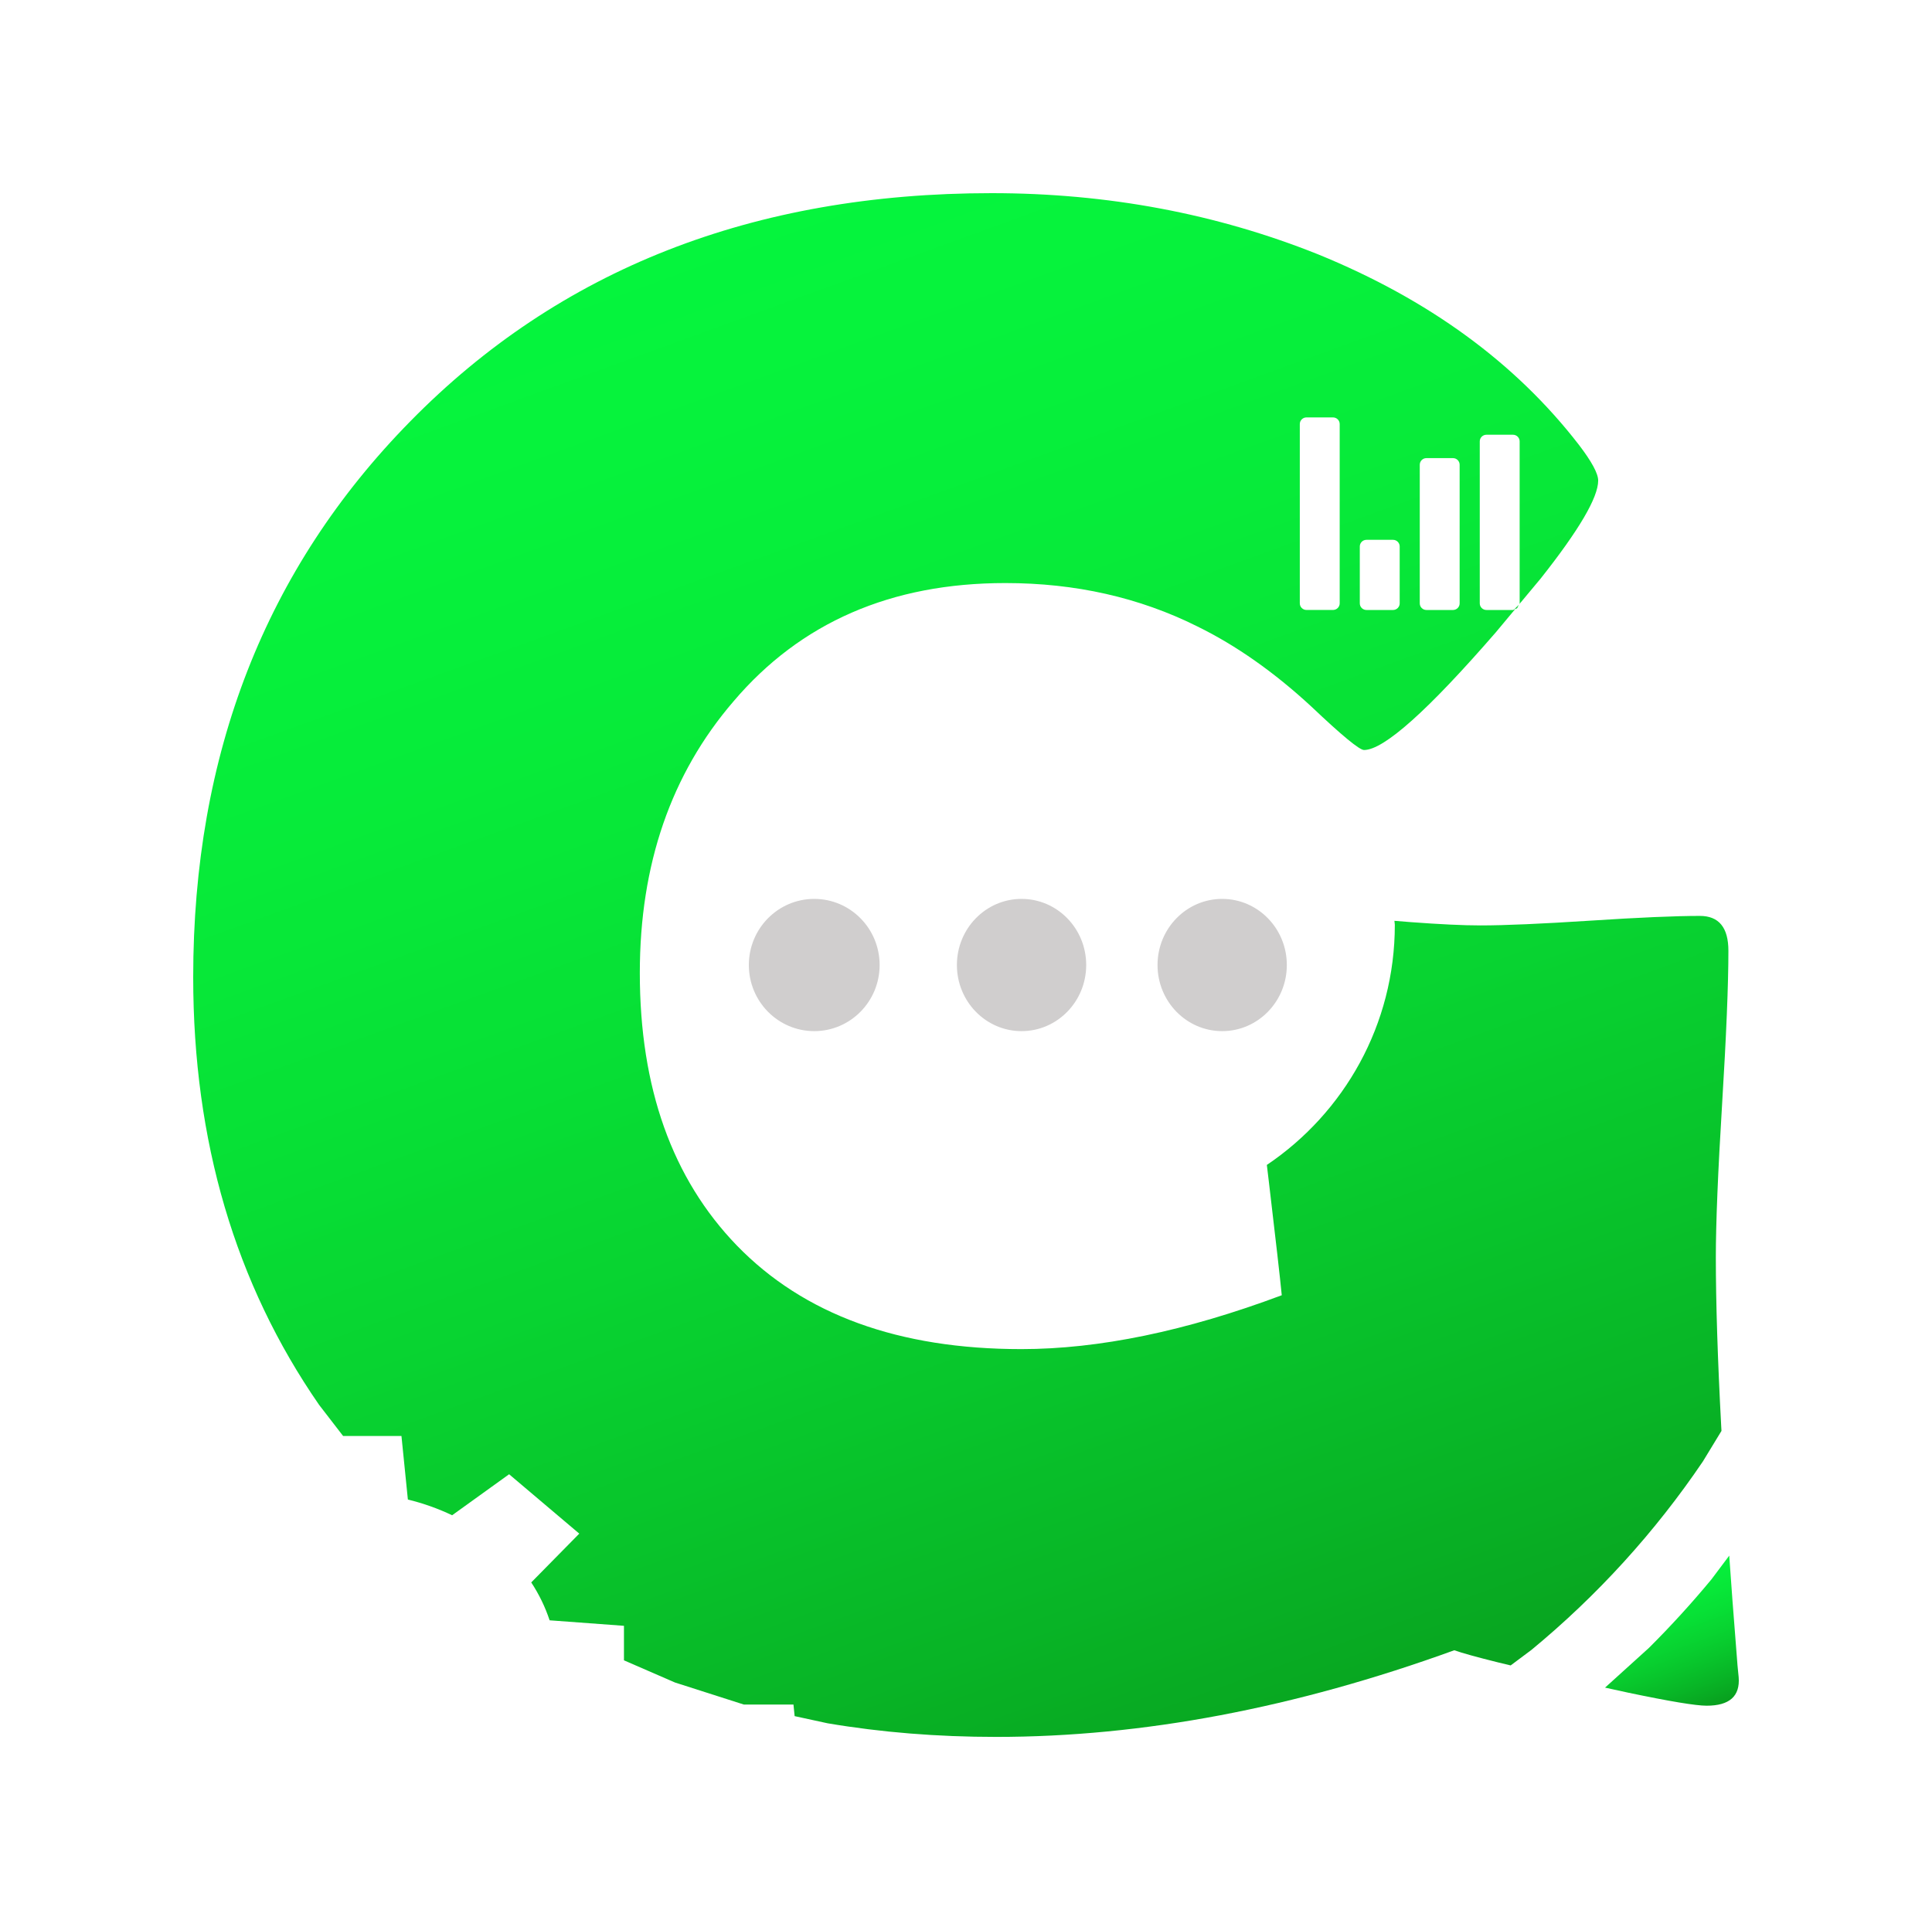 <svg width="1300" height="1299" xmlns="http://www.w3.org/2000/svg" xmlns:xlink="http://www.w3.org/1999/xlink" xml:space="preserve" overflow="hidden"><defs><linearGradient x1="1431.26" y1="793.667" x2="2968.74" y2="1681.33" gradientUnits="userSpaceOnUse" spreadMethod="reflect" id="fill0"><stop offset="0" stop-color="#FFFFFF" stop-opacity="0"/><stop offset="0.004" stop-color="#FEFEFE" stop-opacity="0"/><stop offset="0.008" stop-color="#FEFEFE" stop-opacity="0"/><stop offset="0.012" stop-color="#FEFEFE" stop-opacity="0"/><stop offset="0.016" stop-color="#FEFEFE" stop-opacity="0"/><stop offset="0.02" stop-color="#FEFEFE" stop-opacity="0"/><stop offset="0.024" stop-color="#FEFEFE" stop-opacity="0"/><stop offset="0.028" stop-color="#FEFEFE" stop-opacity="0"/><stop offset="0.032" stop-color="#FEFEFE" stop-opacity="0"/><stop offset="0.036" stop-color="#FEFEFE" stop-opacity="0"/><stop offset="0.04" stop-color="#FEFEFE" stop-opacity="0"/><stop offset="0.044" stop-color="#FEFEFE" stop-opacity="0"/><stop offset="0.048" stop-color="#FEFEFE" stop-opacity="0"/><stop offset="0.052" stop-color="#FEFEFE" stop-opacity="0"/><stop offset="0.056" stop-color="#FDFEFE" stop-opacity="0"/><stop offset="0.06" stop-color="#FDFEFE" stop-opacity="0"/><stop offset="0.064" stop-color="#FDFEFE" stop-opacity="0"/><stop offset="0.068" stop-color="#FDFEFE" stop-opacity="0"/><stop offset="0.072" stop-color="#FDFEFE" stop-opacity="0"/><stop offset="0.076" stop-color="#FCFEFE" stop-opacity="0"/><stop offset="0.08" stop-color="#FCFEFE" stop-opacity="0"/><stop offset="0.084" stop-color="#FCFEFE" stop-opacity="0"/><stop offset="0.088" stop-color="#FCFEFE" stop-opacity="0"/><stop offset="0.092" stop-color="#FCFEFE" stop-opacity="0"/><stop offset="0.096" stop-color="#FBFEFE" stop-opacity="0"/><stop offset="0.1" stop-color="#FBFEFE" stop-opacity="0"/><stop offset="0.104" stop-color="#FBFEFE" stop-opacity="0"/><stop offset="0.108" stop-color="#FBFDFE" stop-opacity="0"/><stop offset="0.112" stop-color="#FAFDFE" stop-opacity="0"/><stop offset="0.116" stop-color="#FAFDFE" stop-opacity="0"/><stop offset="0.12" stop-color="#FAFDFE" stop-opacity="0"/><stop offset="0.124" stop-color="#F9FDFE" stop-opacity="0"/><stop offset="0.129" stop-color="#F9FDFE" stop-opacity="0"/><stop offset="0.133" stop-color="#F9FDFE" stop-opacity="0"/><stop offset="0.137" stop-color="#F9FDFE" stop-opacity="0"/><stop offset="0.141" stop-color="#F8FDFE" stop-opacity="0"/><stop offset="0.145" stop-color="#F8FDFD" stop-opacity="0"/><stop offset="0.149" stop-color="#F7FDFD" stop-opacity="0"/><stop offset="0.153" stop-color="#F7FDFD" stop-opacity="0"/><stop offset="0.157" stop-color="#F7FCFD" stop-opacity="0"/><stop offset="0.161" stop-color="#F6FCFD" stop-opacity="0"/><stop offset="0.165" stop-color="#F6FCFD" stop-opacity="0"/><stop offset="0.169" stop-color="#F6FCFD" stop-opacity="0"/><stop offset="0.173" stop-color="#F5FCFD" stop-opacity="0"/><stop offset="0.177" stop-color="#F5FCFD" stop-opacity="0"/><stop offset="0.181" stop-color="#F4FCFD" stop-opacity="0"/><stop offset="0.185" stop-color="#F4FCFD" stop-opacity="0"/><stop offset="0.189" stop-color="#F4FCFD" stop-opacity="0"/><stop offset="0.193" stop-color="#F3FBFD" stop-opacity="0"/><stop offset="0.197" stop-color="#F3FBFD" stop-opacity="0"/><stop offset="0.201" stop-color="#F2FBFD" stop-opacity="0"/><stop offset="0.205" stop-color="#F2FBFD" stop-opacity="0"/><stop offset="0.209" stop-color="#F1FBFC" stop-opacity="0"/><stop offset="0.213" stop-color="#F1FBFC" stop-opacity="0"/><stop offset="0.217" stop-color="#F0FBFC" stop-opacity="0"/><stop offset="0.221" stop-color="#F0FBFC" stop-opacity="0"/><stop offset="0.225" stop-color="#EFFAFC" stop-opacity="0"/><stop offset="0.229" stop-color="#EFFAFC" stop-opacity="0"/><stop offset="0.233" stop-color="#EEFAFC" stop-opacity="0"/><stop offset="0.237" stop-color="#EEFAFC" stop-opacity="0"/><stop offset="0.241" stop-color="#EDFAFC" stop-opacity="0"/><stop offset="0.245" stop-color="#EDFAFC" stop-opacity="0"/><stop offset="0.249" stop-color="#ECFAFC" stop-opacity="0"/><stop offset="0.253" stop-color="#EBF9FC" stop-opacity="0"/><stop offset="0.257" stop-color="#EBF9FC" stop-opacity="0"/><stop offset="0.261" stop-color="#EAF9FB" stop-opacity="0"/><stop offset="0.265" stop-color="#EAF9FB" stop-opacity="0"/><stop offset="0.269" stop-color="#E9F9FB" stop-opacity="0"/><stop offset="0.273" stop-color="#E9F9FB" stop-opacity="0"/><stop offset="0.277" stop-color="#E8F8FB" stop-opacity="0"/><stop offset="0.281" stop-color="#E7F8FB" stop-opacity="0"/><stop offset="0.285" stop-color="#E7F8FB" stop-opacity="0"/><stop offset="0.289" stop-color="#E6F8FB" stop-opacity="0"/><stop offset="0.293" stop-color="#E5F8FB" stop-opacity="0"/><stop offset="0.297" stop-color="#E5F8FB" stop-opacity="0"/><stop offset="0.301" stop-color="#E4F7FA" stop-opacity="0"/><stop offset="0.305" stop-color="#E3F7FA" stop-opacity="0"/><stop offset="0.309" stop-color="#E3F7FA" stop-opacity="0"/><stop offset="0.313" stop-color="#E2F7FA" stop-opacity="0"/><stop offset="0.317" stop-color="#E1F7FA" stop-opacity="0"/><stop offset="0.321" stop-color="#E1F7FA" stop-opacity="0"/><stop offset="0.325" stop-color="#E0F6FA" stop-opacity="0"/><stop offset="0.329" stop-color="#DFF6FA" stop-opacity="0"/><stop offset="0.333" stop-color="#DFF6FA" stop-opacity="0"/><stop offset="0.337" stop-color="#DEF6FA" stop-opacity="0"/><stop offset="0.341" stop-color="#DDF6F9" stop-opacity="0"/><stop offset="0.345" stop-color="#DCF5F9" stop-opacity="0"/><stop offset="0.349" stop-color="#DCF5F9" stop-opacity="0"/><stop offset="0.353" stop-color="#DBF5F9" stop-opacity="0"/><stop offset="0.357" stop-color="#DAF5F9" stop-opacity="0"/><stop offset="0.361" stop-color="#D9F5F9" stop-opacity="0"/><stop offset="0.365" stop-color="#D9F4F9" stop-opacity="0"/><stop offset="0.369" stop-color="#D8F4F9" stop-opacity="0"/><stop offset="0.373" stop-color="#D7F4F9" stop-opacity="0"/><stop offset="0.378" stop-color="#D6F4F8" stop-opacity="0"/><stop offset="0.382" stop-color="#D5F3F8" stop-opacity="0"/><stop offset="0.386" stop-color="#D5F3F8" stop-opacity="0"/><stop offset="0.39" stop-color="#D4F3F8" stop-opacity="0"/><stop offset="0.394" stop-color="#D3F3F8" stop-opacity="0"/><stop offset="0.398" stop-color="#D2F3F8" stop-opacity="0"/><stop offset="0.402" stop-color="#D1F2F8" stop-opacity="0"/><stop offset="0.406" stop-color="#D0F2F8" stop-opacity="0"/><stop offset="0.41" stop-color="#D0F2F7" stop-opacity="0"/><stop offset="0.414" stop-color="#CFF2F7" stop-opacity="0"/><stop offset="0.418" stop-color="#CEF1F7" stop-opacity="0"/><stop offset="0.422" stop-color="#CDF1F7" stop-opacity="0"/><stop offset="0.426" stop-color="#CCF1F7" stop-opacity="0"/><stop offset="0.43" stop-color="#CBF1F7" stop-opacity="0"/><stop offset="0.434" stop-color="#CAF1F7" stop-opacity="0"/><stop offset="0.438" stop-color="#C9F0F6" stop-opacity="0"/><stop offset="0.442" stop-color="#C8F0F6" stop-opacity="0"/><stop offset="0.446" stop-color="#C8F0F6" stop-opacity="0"/><stop offset="0.45" stop-color="#C7F0F6" stop-opacity="0"/><stop offset="0.454" stop-color="#C6EFF6" stop-opacity="0"/><stop offset="0.458" stop-color="#C5EFF6" stop-opacity="0"/><stop offset="0.462" stop-color="#C4EFF6" stop-opacity="0"/><stop offset="0.466" stop-color="#C3EFF5" stop-opacity="0"/><stop offset="0.47" stop-color="#C2EEF5" stop-opacity="0"/><stop offset="0.474" stop-color="#C1EEF5" stop-opacity="0"/><stop offset="0.478" stop-color="#C0EEF5" stop-opacity="0"/><stop offset="0.482" stop-color="#BFEDF5" stop-opacity="0"/><stop offset="0.486" stop-color="#BEEDF5" stop-opacity="0"/><stop offset="0.49" stop-color="#BDEDF5" stop-opacity="0"/><stop offset="0.494" stop-color="#BCEDF4" stop-opacity="0"/><stop offset="0.498" stop-color="#BBECF4" stop-opacity="0"/><stop offset="0.502" stop-color="#BAECF4" stop-opacity="0"/><stop offset="0.506" stop-color="#B9ECF4" stop-opacity="0"/><stop offset="0.51" stop-color="#B8ECF4" stop-opacity="0"/><stop offset="0.514" stop-color="#B7EBF4" stop-opacity="0"/><stop offset="0.518" stop-color="#B6EBF3" stop-opacity="0"/><stop offset="0.522" stop-color="#B5EBF3" stop-opacity="0"/><stop offset="0.526" stop-color="#B4EAF3" stop-opacity="0"/><stop offset="0.53" stop-color="#B2EAF3" stop-opacity="0"/><stop offset="0.534" stop-color="#B1EAF3" stop-opacity="0"/><stop offset="0.538" stop-color="#B0EAF3" stop-opacity="0"/><stop offset="0.542" stop-color="#AFE9F2" stop-opacity="0"/><stop offset="0.546" stop-color="#AEE9F2" stop-opacity="0"/><stop offset="0.55" stop-color="#ADE9F2" stop-opacity="0"/><stop offset="0.554" stop-color="#ACE8F2" stop-opacity="0"/><stop offset="0.558" stop-color="#ABE8F2" stop-opacity="0"/><stop offset="0.562" stop-color="#AAE8F2" stop-opacity="0"/><stop offset="0.566" stop-color="#A8E7F1" stop-opacity="0"/><stop offset="0.57" stop-color="#A7E7F1" stop-opacity="0"/><stop offset="0.574" stop-color="#A6E7F1" stop-opacity="0"/><stop offset="0.578" stop-color="#A5E7F1" stop-opacity="0"/><stop offset="0.582" stop-color="#A4E6F1" stop-opacity="0"/><stop offset="0.586" stop-color="#A3E6F1" stop-opacity="0"/><stop offset="0.59" stop-color="#A1E6F0" stop-opacity="0"/><stop offset="0.594" stop-color="#A0E5F0" stop-opacity="0"/><stop offset="0.598" stop-color="#9FE5F0" stop-opacity="0"/><stop offset="0.602" stop-color="#9EE5F0" stop-opacity="0"/><stop offset="0.606" stop-color="#9DE4F0" stop-opacity="0"/><stop offset="0.61" stop-color="#9BE4EF" stop-opacity="0"/><stop offset="0.614" stop-color="#9AE4EF" stop-opacity="0"/><stop offset="0.618" stop-color="#99E3EF" stop-opacity="0"/><stop offset="0.622" stop-color="#98E3EF" stop-opacity="0"/><stop offset="0.627" stop-color="#96E3EF" stop-opacity="0"/><stop offset="0.631" stop-color="#95E2EE" stop-opacity="0"/><stop offset="0.635" stop-color="#94E2EE" stop-opacity="0"/><stop offset="0.639" stop-color="#93E2EE" stop-opacity="0"/><stop offset="0.643" stop-color="#91E1EE" stop-opacity="0"/><stop offset="0.647" stop-color="#90E1EE" stop-opacity="0"/><stop offset="0.651" stop-color="#8FE1EE" stop-opacity="0"/><stop offset="0.655" stop-color="#8EE0ED" stop-opacity="0"/><stop offset="0.659" stop-color="#8CE0ED" stop-opacity="0"/><stop offset="0.663" stop-color="#8BE0ED" stop-opacity="0"/><stop offset="0.667" stop-color="#8ADFED" stop-opacity="0"/><stop offset="0.671" stop-color="#88DFED" stop-opacity="0"/><stop offset="0.675" stop-color="#87DEEC" stop-opacity="0"/><stop offset="0.679" stop-color="#86DEEC" stop-opacity="0"/><stop offset="0.683" stop-color="#84DEEC" stop-opacity="0"/><stop offset="0.687" stop-color="#83DDEC" stop-opacity="0"/><stop offset="0.691" stop-color="#82DDEC" stop-opacity="0"/><stop offset="0.695" stop-color="#80DDEB" stop-opacity="0"/><stop offset="0.699" stop-color="#7FDCEB" stop-opacity="0"/><stop offset="0.703" stop-color="#7DDCEB" stop-opacity="0"/><stop offset="0.707" stop-color="#7CDCEB" stop-opacity="0"/><stop offset="0.711" stop-color="#7BDBEA" stop-opacity="0"/><stop offset="0.715" stop-color="#79DBEA" stop-opacity="0"/><stop offset="0.719" stop-color="#78DAEA" stop-opacity="0"/><stop offset="0.723" stop-color="#76DAEA" stop-opacity="0"/><stop offset="0.727" stop-color="#75DAEA" stop-opacity="0"/><stop offset="0.731" stop-color="#74D9E9" stop-opacity="0"/><stop offset="0.735" stop-color="#72D9E9" stop-opacity="0"/><stop offset="0.739" stop-color="#71D9E9" stop-opacity="0"/><stop offset="0.743" stop-color="#6FD8E9" stop-opacity="0"/><stop offset="0.747" stop-color="#6ED8E9" stop-opacity="0"/><stop offset="0.751" stop-color="#6CD7E8" stop-opacity="0"/><stop offset="0.755" stop-color="#6BD7E8" stop-opacity="0"/><stop offset="0.759" stop-color="#69D7E8" stop-opacity="0"/><stop offset="0.763" stop-color="#68D6E8" stop-opacity="0"/><stop offset="0.767" stop-color="#66D6E7" stop-opacity="0"/><stop offset="0.771" stop-color="#65D5E7" stop-opacity="0"/><stop offset="0.775" stop-color="#63D5E7" stop-opacity="0"/><stop offset="0.779" stop-color="#62D5E7" stop-opacity="0"/><stop offset="0.783" stop-color="#60D4E6" stop-opacity="0"/><stop offset="0.787" stop-color="#5FD4E6" stop-opacity="0"/><stop offset="0.791" stop-color="#5DD3E6" stop-opacity="0"/><stop offset="0.795" stop-color="#5CD3E6" stop-opacity="0"/><stop offset="0.799" stop-color="#5AD2E6" stop-opacity="0"/><stop offset="0.803" stop-color="#59D2E5" stop-opacity="0"/><stop offset="0.807" stop-color="#57D2E5" stop-opacity="0"/><stop offset="0.811" stop-color="#56D1E5" stop-opacity="0"/><stop offset="0.815" stop-color="#54D1E5" stop-opacity="0"/><stop offset="0.819" stop-color="#52D0E4" stop-opacity="0"/><stop offset="0.823" stop-color="#51D0E4" stop-opacity="0"/><stop offset="0.827" stop-color="#4FD0E4" stop-opacity="0"/><stop offset="0.831" stop-color="#4ECFE4" stop-opacity="0"/><stop offset="0.835" stop-color="#4CCFE3" stop-opacity="0"/><stop offset="0.839" stop-color="#4ACEE3" stop-opacity="0"/><stop offset="0.843" stop-color="#49CEE3" stop-opacity="0"/><stop offset="0.847" stop-color="#47CDE3" stop-opacity="0"/><stop offset="0.851" stop-color="#46CDE2" stop-opacity="0"/><stop offset="0.855" stop-color="#44CDE2" stop-opacity="0"/><stop offset="0.859" stop-color="#42CCE2" stop-opacity="0"/><stop offset="0.863" stop-color="#41CCE2" stop-opacity="0"/><stop offset="0.867" stop-color="#3FCBE1" stop-opacity="0"/><stop offset="0.871" stop-color="#3DCBE1" stop-opacity="0"/><stop offset="0.876" stop-color="#3CCAE1" stop-opacity="0"/><stop offset="0.88" stop-color="#3ACAE1" stop-opacity="0"/><stop offset="0.884" stop-color="#38C9E0" stop-opacity="0"/><stop offset="0.888" stop-color="#37C9E0" stop-opacity="0"/><stop offset="0.892" stop-color="#35C8E0" stop-opacity="0"/><stop offset="0.896" stop-color="#33C8E0" stop-opacity="0"/><stop offset="0.9" stop-color="#31C8DF" stop-opacity="0"/><stop offset="0.904" stop-color="#30C7DF" stop-opacity="0"/><stop offset="0.908" stop-color="#2EC7DF" stop-opacity="0"/><stop offset="0.912" stop-color="#2CC6DF" stop-opacity="0"/><stop offset="0.916" stop-color="#2BC6DE" stop-opacity="0"/><stop offset="0.92" stop-color="#29C5DE" stop-opacity="0"/><stop offset="0.924" stop-color="#27C5DE" stop-opacity="0"/><stop offset="0.928" stop-color="#25C4DD" stop-opacity="0"/><stop offset="0.932" stop-color="#24C4DD" stop-opacity="0"/><stop offset="0.936" stop-color="#22C3DD" stop-opacity="0"/><stop offset="0.94" stop-color="#20C3DD" stop-opacity="0"/><stop offset="0.944" stop-color="#1EC2DC" stop-opacity="0"/><stop offset="0.948" stop-color="#1CC2DC" stop-opacity="0"/><stop offset="0.952" stop-color="#1BC1DC" stop-opacity="0"/><stop offset="0.956" stop-color="#19C1DC" stop-opacity="0"/><stop offset="0.96" stop-color="#17C0DB" stop-opacity="0"/><stop offset="0.964" stop-color="#15C0DB" stop-opacity="0"/><stop offset="0.968" stop-color="#13BFDB" stop-opacity="0"/><stop offset="0.972" stop-color="#12BFDA" stop-opacity="0"/><stop offset="0.976" stop-color="#10BEDA" stop-opacity="0"/><stop offset="0.98" stop-color="#0EBEDA" stop-opacity="0"/><stop offset="0.984" stop-color="#0CBEDA" stop-opacity="0"/><stop offset="0.988" stop-color="#0ABDD9" stop-opacity="0"/><stop offset="0.992" stop-color="#08BDD9" stop-opacity="0"/><stop offset="0.996" stop-color="#06BCD9" stop-opacity="0"/><stop offset="1" stop-color="#05BCD9" stop-opacity="0"/></linearGradient><linearGradient x1="1969.12" y1="612.77" x2="2423.88" y2="1862.23" gradientUnits="userSpaceOnUse" spreadMethod="reflect" id="fill1"><stop offset="0" stop-color="#05F73E"/><stop offset="0.011" stop-color="#05F63D"/><stop offset="0.021" stop-color="#05F63D"/><stop offset="0.032" stop-color="#05F63D"/><stop offset="0.043" stop-color="#05F63D"/><stop offset="0.053" stop-color="#05F63D"/><stop offset="0.064" stop-color="#05F63D"/><stop offset="0.074" stop-color="#05F63D"/><stop offset="0.085" stop-color="#05F63D"/><stop offset="0.096" stop-color="#05F53D"/><stop offset="0.106" stop-color="#05F53D"/><stop offset="0.117" stop-color="#05F53D"/><stop offset="0.128" stop-color="#05F43D"/><stop offset="0.138" stop-color="#05F43D"/><stop offset="0.149" stop-color="#06F43D"/><stop offset="0.16" stop-color="#06F33C"/><stop offset="0.17" stop-color="#06F33C"/><stop offset="0.181" stop-color="#06F33C"/><stop offset="0.191" stop-color="#06F23C"/><stop offset="0.202" stop-color="#06F23C"/><stop offset="0.213" stop-color="#06F13C"/><stop offset="0.223" stop-color="#06F13B"/><stop offset="0.234" stop-color="#06F03B"/><stop offset="0.245" stop-color="#06F03B"/><stop offset="0.255" stop-color="#06EF3B"/><stop offset="0.266" stop-color="#06EF3B"/><stop offset="0.277" stop-color="#06EE3A"/><stop offset="0.287" stop-color="#06ED3A"/><stop offset="0.298" stop-color="#06ED3A"/><stop offset="0.309" stop-color="#06EC3A"/><stop offset="0.319" stop-color="#07EB3A"/><stop offset="0.33" stop-color="#07EB39"/><stop offset="0.34" stop-color="#07EA39"/><stop offset="0.351" stop-color="#07E939"/><stop offset="0.362" stop-color="#07E838"/><stop offset="0.372" stop-color="#07E838"/><stop offset="0.383" stop-color="#07E738"/><stop offset="0.394" stop-color="#07E638"/><stop offset="0.404" stop-color="#07E537"/><stop offset="0.415" stop-color="#07E437"/><stop offset="0.426" stop-color="#07E337"/><stop offset="0.436" stop-color="#07E236"/><stop offset="0.447" stop-color="#07E236"/><stop offset="0.457" stop-color="#07E136"/><stop offset="0.468" stop-color="#07E035"/><stop offset="0.479" stop-color="#07DF35"/><stop offset="0.489" stop-color="#07DE35"/><stop offset="0.5" stop-color="#07DD34"/><stop offset="0.511" stop-color="#07DC34"/><stop offset="0.521" stop-color="#07DA33"/><stop offset="0.532" stop-color="#08D933"/><stop offset="0.543" stop-color="#08D833"/><stop offset="0.553" stop-color="#08D732"/><stop offset="0.564" stop-color="#08D632"/><stop offset="0.574" stop-color="#08D531"/><stop offset="0.585" stop-color="#08D431"/><stop offset="0.596" stop-color="#08D331"/><stop offset="0.606" stop-color="#08D130"/><stop offset="0.617" stop-color="#08D030"/><stop offset="0.628" stop-color="#08CF2F"/><stop offset="0.638" stop-color="#08CE2F"/><stop offset="0.649" stop-color="#08CC2E"/><stop offset="0.66" stop-color="#08CB2E"/><stop offset="0.67" stop-color="#08CA2D"/><stop offset="0.681" stop-color="#08C82D"/><stop offset="0.691" stop-color="#08C72C"/><stop offset="0.702" stop-color="#08C62C"/><stop offset="0.713" stop-color="#08C42B"/><stop offset="0.723" stop-color="#08C32B"/><stop offset="0.734" stop-color="#08C12A"/><stop offset="0.745" stop-color="#08C02A"/><stop offset="0.755" stop-color="#08BE29"/><stop offset="0.766" stop-color="#08BD29"/><stop offset="0.777" stop-color="#08BB28"/><stop offset="0.787" stop-color="#08BA28"/><stop offset="0.798" stop-color="#08B827"/><stop offset="0.809" stop-color="#08B727"/><stop offset="0.819" stop-color="#08B526"/><stop offset="0.83" stop-color="#08B426"/><stop offset="0.84" stop-color="#08B225"/><stop offset="0.851" stop-color="#08B024"/><stop offset="0.862" stop-color="#08AF24"/><stop offset="0.872" stop-color="#08AD23"/><stop offset="0.883" stop-color="#08AB23"/><stop offset="0.894" stop-color="#08AA22"/><stop offset="0.904" stop-color="#08A821"/><stop offset="0.915" stop-color="#08A621"/><stop offset="0.926" stop-color="#08A420"/><stop offset="0.936" stop-color="#08A31F"/><stop offset="0.947" stop-color="#08A11F"/><stop offset="0.957" stop-color="#089F1E"/><stop offset="0.968" stop-color="#089D1E"/><stop offset="0.979" stop-color="#089B1D"/><stop offset="0.989" stop-color="#08991C"/><stop offset="1" stop-color="#09981C"/></linearGradient><linearGradient x1="2569.84" y1="994.694" x2="2571.16" y2="998.307" gradientUnits="userSpaceOnUse" spreadMethod="reflect" id="fill2"><stop offset="0" stop-color="#05F73E"/><stop offset="0.011" stop-color="#05F63D"/><stop offset="0.021" stop-color="#05F63D"/><stop offset="0.032" stop-color="#05F63D"/><stop offset="0.043" stop-color="#05F63D"/><stop offset="0.053" stop-color="#05F63D"/><stop offset="0.064" stop-color="#05F63D"/><stop offset="0.074" stop-color="#05F63D"/><stop offset="0.085" stop-color="#05F63D"/><stop offset="0.096" stop-color="#05F53D"/><stop offset="0.106" stop-color="#05F53D"/><stop offset="0.117" stop-color="#05F53D"/><stop offset="0.128" stop-color="#05F43D"/><stop offset="0.138" stop-color="#05F43D"/><stop offset="0.149" stop-color="#06F43D"/><stop offset="0.16" stop-color="#06F33C"/><stop offset="0.17" stop-color="#06F33C"/><stop offset="0.181" stop-color="#06F33C"/><stop offset="0.191" stop-color="#06F23C"/><stop offset="0.202" stop-color="#06F23C"/><stop offset="0.213" stop-color="#06F13C"/><stop offset="0.223" stop-color="#06F13B"/><stop offset="0.234" stop-color="#06F03B"/><stop offset="0.245" stop-color="#06F03B"/><stop offset="0.255" stop-color="#06EF3B"/><stop offset="0.266" stop-color="#06EF3B"/><stop offset="0.277" stop-color="#06EE3A"/><stop offset="0.287" stop-color="#06ED3A"/><stop offset="0.298" stop-color="#06ED3A"/><stop offset="0.309" stop-color="#06EC3A"/><stop offset="0.319" stop-color="#07EB3A"/><stop offset="0.33" stop-color="#07EB39"/><stop offset="0.34" stop-color="#07EA39"/><stop offset="0.351" stop-color="#07E939"/><stop offset="0.362" stop-color="#07E838"/><stop offset="0.372" stop-color="#07E838"/><stop offset="0.383" stop-color="#07E738"/><stop offset="0.394" stop-color="#07E638"/><stop offset="0.404" stop-color="#07E537"/><stop offset="0.415" stop-color="#07E437"/><stop offset="0.426" stop-color="#07E337"/><stop offset="0.436" stop-color="#07E236"/><stop offset="0.447" stop-color="#07E236"/><stop offset="0.457" stop-color="#07E136"/><stop offset="0.468" stop-color="#07E035"/><stop offset="0.479" stop-color="#07DF35"/><stop offset="0.489" stop-color="#07DE35"/><stop offset="0.5" stop-color="#07DD34"/><stop offset="0.511" stop-color="#07DC34"/><stop offset="0.521" stop-color="#07DA33"/><stop offset="0.532" stop-color="#08D933"/><stop offset="0.543" stop-color="#08D833"/><stop offset="0.553" stop-color="#08D732"/><stop offset="0.564" stop-color="#08D632"/><stop offset="0.574" stop-color="#08D531"/><stop offset="0.585" stop-color="#08D431"/><stop offset="0.596" stop-color="#08D331"/><stop offset="0.606" stop-color="#08D130"/><stop offset="0.617" stop-color="#08D030"/><stop offset="0.628" stop-color="#08CF2F"/><stop offset="0.638" stop-color="#08CE2F"/><stop offset="0.649" stop-color="#08CC2E"/><stop offset="0.66" stop-color="#08CB2E"/><stop offset="0.67" stop-color="#08CA2D"/><stop offset="0.681" stop-color="#08C82D"/><stop offset="0.691" stop-color="#08C72C"/><stop offset="0.702" stop-color="#08C62C"/><stop offset="0.713" stop-color="#08C42B"/><stop offset="0.723" stop-color="#08C32B"/><stop offset="0.734" stop-color="#08C12A"/><stop offset="0.745" stop-color="#08C02A"/><stop offset="0.755" stop-color="#08BE29"/><stop offset="0.766" stop-color="#08BD29"/><stop offset="0.777" stop-color="#08BB28"/><stop offset="0.787" stop-color="#08BA28"/><stop offset="0.798" stop-color="#08B827"/><stop offset="0.809" stop-color="#08B727"/><stop offset="0.819" stop-color="#08B526"/><stop offset="0.83" stop-color="#08B426"/><stop offset="0.84" stop-color="#08B225"/><stop offset="0.851" stop-color="#08B024"/><stop offset="0.862" stop-color="#08AF24"/><stop offset="0.872" stop-color="#08AD23"/><stop offset="0.883" stop-color="#08AB23"/><stop offset="0.894" stop-color="#08AA22"/><stop offset="0.904" stop-color="#08A821"/><stop offset="0.915" stop-color="#08A621"/><stop offset="0.926" stop-color="#08A420"/><stop offset="0.936" stop-color="#08A31F"/><stop offset="0.947" stop-color="#08A11F"/><stop offset="0.957" stop-color="#089F1E"/><stop offset="0.968" stop-color="#089D1E"/><stop offset="0.979" stop-color="#089B1D"/><stop offset="0.989" stop-color="#08991C"/><stop offset="1" stop-color="#09981C"/></linearGradient><linearGradient x1="2653.51" y1="1626.44" x2="2696.49" y2="1744.56" gradientUnits="userSpaceOnUse" spreadMethod="reflect" id="fill3"><stop offset="0" stop-color="#05F73E"/><stop offset="0.011" stop-color="#05F63D"/><stop offset="0.021" stop-color="#05F63D"/><stop offset="0.032" stop-color="#05F63D"/><stop offset="0.043" stop-color="#05F63D"/><stop offset="0.053" stop-color="#05F63D"/><stop offset="0.064" stop-color="#05F63D"/><stop offset="0.074" stop-color="#05F63D"/><stop offset="0.085" stop-color="#05F63D"/><stop offset="0.096" stop-color="#05F53D"/><stop offset="0.106" stop-color="#05F53D"/><stop offset="0.117" stop-color="#05F53D"/><stop offset="0.128" stop-color="#05F43D"/><stop offset="0.138" stop-color="#05F43D"/><stop offset="0.149" stop-color="#06F43D"/><stop offset="0.16" stop-color="#06F33C"/><stop offset="0.17" stop-color="#06F33C"/><stop offset="0.181" stop-color="#06F33C"/><stop offset="0.191" stop-color="#06F23C"/><stop offset="0.202" stop-color="#06F23C"/><stop offset="0.213" stop-color="#06F13C"/><stop offset="0.223" stop-color="#06F13B"/><stop offset="0.234" stop-color="#06F03B"/><stop offset="0.245" stop-color="#06F03B"/><stop offset="0.255" stop-color="#06EF3B"/><stop offset="0.266" stop-color="#06EF3B"/><stop offset="0.277" stop-color="#06EE3A"/><stop offset="0.287" stop-color="#06ED3A"/><stop offset="0.298" stop-color="#06ED3A"/><stop offset="0.309" stop-color="#06EC3A"/><stop offset="0.319" stop-color="#07EB3A"/><stop offset="0.33" stop-color="#07EB39"/><stop offset="0.34" stop-color="#07EA39"/><stop offset="0.351" stop-color="#07E939"/><stop offset="0.362" stop-color="#07E838"/><stop offset="0.372" stop-color="#07E838"/><stop offset="0.383" stop-color="#07E738"/><stop offset="0.394" stop-color="#07E638"/><stop offset="0.404" stop-color="#07E537"/><stop offset="0.415" stop-color="#07E437"/><stop offset="0.426" stop-color="#07E337"/><stop offset="0.436" stop-color="#07E236"/><stop offset="0.447" stop-color="#07E236"/><stop offset="0.457" stop-color="#07E136"/><stop offset="0.468" stop-color="#07E035"/><stop offset="0.479" stop-color="#07DF35"/><stop offset="0.489" stop-color="#07DE35"/><stop offset="0.5" stop-color="#07DD34"/><stop offset="0.511" stop-color="#07DC34"/><stop offset="0.521" stop-color="#07DA33"/><stop offset="0.532" stop-color="#08D933"/><stop offset="0.543" stop-color="#08D833"/><stop offset="0.553" stop-color="#08D732"/><stop offset="0.564" stop-color="#08D632"/><stop offset="0.574" stop-color="#08D531"/><stop offset="0.585" stop-color="#08D431"/><stop offset="0.596" stop-color="#08D331"/><stop offset="0.606" stop-color="#08D130"/><stop offset="0.617" stop-color="#08D030"/><stop offset="0.628" stop-color="#08CF2F"/><stop offset="0.638" stop-color="#08CE2F"/><stop offset="0.649" stop-color="#08CC2E"/><stop offset="0.66" stop-color="#08CB2E"/><stop offset="0.67" stop-color="#08CA2D"/><stop offset="0.681" stop-color="#08C82D"/><stop offset="0.691" stop-color="#08C72C"/><stop offset="0.702" stop-color="#08C62C"/><stop offset="0.713" stop-color="#08C42B"/><stop offset="0.723" stop-color="#08C32B"/><stop offset="0.734" stop-color="#08C12A"/><stop offset="0.745" stop-color="#08C02A"/><stop offset="0.755" stop-color="#08BE29"/><stop offset="0.766" stop-color="#08BD29"/><stop offset="0.777" stop-color="#08BB28"/><stop offset="0.787" stop-color="#08BA28"/><stop offset="0.798" stop-color="#08B827"/><stop offset="0.809" stop-color="#08B727"/><stop offset="0.819" stop-color="#08B526"/><stop offset="0.83" stop-color="#08B426"/><stop offset="0.84" stop-color="#08B225"/><stop offset="0.851" stop-color="#08B024"/><stop offset="0.862" stop-color="#08AF24"/><stop offset="0.872" stop-color="#08AD23"/><stop offset="0.883" stop-color="#08AB23"/><stop offset="0.894" stop-color="#08AA22"/><stop offset="0.904" stop-color="#08A821"/><stop offset="0.915" stop-color="#08A621"/><stop offset="0.926" stop-color="#08A420"/><stop offset="0.936" stop-color="#08A31F"/><stop offset="0.947" stop-color="#08A11F"/><stop offset="0.957" stop-color="#089F1E"/><stop offset="0.968" stop-color="#089D1E"/><stop offset="0.979" stop-color="#089B1D"/><stop offset="0.989" stop-color="#08991C"/><stop offset="1" stop-color="#09981C"/></linearGradient></defs><g transform="translate(-1550 -588)"><rect x="1550" y="588" width="1300" height="1299" fill="url(#fill0)"/><path d="M2469.45 951.324C2466.98 951.324 2464.98 953.325 2464.98 955.793L2464.98 994.076C2464.98 996.544 2466.98 998.544 2469.45 998.544L2487.34 998.544C2489.81 998.544 2491.82 996.544 2491.82 994.076L2491.82 955.793C2491.82 953.325 2489.81 951.324 2487.34 951.324ZM2509.8 896.332C2507.33 896.332 2505.33 898.332 2505.33 900.8L2505.33 994.076C2505.33 996.544 2507.33 998.544 2509.8 998.544L2527.69 998.544C2530.16 998.544 2532.16 996.544 2532.16 994.076L2532.16 900.8C2532.16 898.332 2530.16 896.332 2527.69 896.332ZM2429.08 868.94C2426.61 868.94 2424.61 870.941 2424.61 873.409L2424.61 994.055C2424.61 996.523 2426.61 998.524 2429.08 998.524L2446.97 998.524C2449.44 998.524 2451.45 996.523 2451.45 994.055L2451.45 873.409C2451.45 870.941 2449.44 868.94 2446.97 868.94ZM2217.25 718C2295.14 718 2368.41 731.75 2437.07 759.247 2511.37 789.59 2569.79 832.26 2612.31 887.256 2621.02 898.634 2625.38 906.694 2625.38 911.436 2625.38 922.814 2612.48 944.793 2586.68 977.375L2572.31 994.619 2572.54 994.076 2572.54 885.067C2572.54 882.599 2570.53 880.599 2568.06 880.599L2550.17 880.599C2547.7 880.599 2545.7 882.599 2545.7 885.067L2545.7 994.076C2545.7 996.544 2547.7 998.544 2550.17 998.544L2568.06 998.544 2569.55 997.928 2556.58 1013.49C2510.73 1066.34 2481.14 1092.78 2467.82 1092.78 2464.74 1092.78 2452.96 1083.06 2432.46 1063.62 2407.35 1040.39 2381.73 1022.37 2355.6 1009.57 2316.66 990.133 2273.61 980.419 2226.47 980.419 2149.61 980.419 2088.64 1006.97 2043.55 1060.06 2001.53 1108.9 1980.52 1169.82 1980.52 1242.83 1980.52 1320.11 2002.3 1381.27 2045.85 1426.31 2090.95 1472.78 2154.74 1496 2237.23 1496 2289.5 1496 2347.91 1483.92 2412.47 1459.74 2411.32 1448 2408.44 1422.67 2403.83 1383.73L2402.43 1372.03 2402.57 1371.95C2454.44 1336.94 2488.55 1277.66 2488.55 1210.41L2488.28 1207.74 2499.3 1208.63C2519.04 1210.1 2534.68 1210.84 2546.21 1210.84 2562.61 1210.84 2587.2 1209.76 2620 1207.64 2652.79 1205.5 2677.39 1204.44 2693.79 1204.44 2706.6 1204.44 2713 1212.25 2713 1227.9 2713 1250.65 2711.59 1285.03 2708.77 1331.02 2705.95 1377.01 2704.55 1411.37 2704.55 1434.13 2704.55 1464.71 2705.76 1502.88 2708.2 1548.63L2708.34 1551.05 2695.88 1571.53C2663.64 1619.2 2624.7 1661.98 2580.4 1698.5L2566.49 1708.89 2558.03 1706.86C2543.75 1703.31 2533.92 1700.58 2528.54 1698.69 2421.44 1737.56 2318.71 1757 2220.33 1757 2180.74 1757 2142.94 1753.95 2106.91 1747.84L2084.69 1743.02 2083.91 1735.21 2050.48 1735.21 2004.16 1720.38 1969.85 1705.46 1969.85 1682.23 1919.82 1678.53C1916.9 1669.64 1912.75 1661.08 1907.46 1653.03L1939.78 1620.19 1892.57 1580.22 1854.23 1607.83C1844.81 1603.33 1834.82 1599.78 1824.45 1597.24L1820.13 1554.46 1780.86 1554.46 1764.74 1533.56C1708.25 1451.87 1680 1355.91 1680 1245.68 1680 1095.38 1728.68 970.698 1826.03 871.611 1926.46 769.204 2056.87 718 2217.25 718Z" fill="url(#fill1)" fill-rule="evenodd"/><path d="M2572 995 2570.82 997.373 2569 998 2572 995Z" fill="url(#fill2)" fill-rule="evenodd"/><path d="M2713.57 1635 2715.71 1664.81C2716.78 1679.07 2717.92 1693.8 2719.14 1709.01L2719.91 1716.82C2720.92 1729.61 2713.75 1736 2698.36 1736 2691.05 1736 2673.43 1733.07 2645.49 1727.21L2630 1723.83 2659.56 1697.06C2674.28 1682.4 2688.29 1667.03 2701.55 1651.02L2713.57 1635Z" fill="url(#fill3)" fill-rule="evenodd"/><path d="M2193.88 1237.49C2193.88 1212.91 2213.36 1192.99 2237.38 1192.99 2261.4 1192.99 2280.88 1212.91 2280.88 1237.49 2280.88 1262.06 2261.4 1281.99 2237.38 1281.99 2213.36 1281.99 2193.88 1262.06 2193.88 1237.49Z" fill="#D0CECE" fill-rule="evenodd"/><path d="M2328.88 1237.49C2328.88 1212.91 2348.36 1192.99 2372.38 1192.99 2396.4 1192.99 2415.88 1212.91 2415.88 1237.49 2415.88 1262.06 2396.4 1281.99 2372.38 1281.99 2348.36 1281.99 2328.88 1262.06 2328.88 1237.49Z" fill="#D0CECE" fill-rule="evenodd"/><path d="M2053.88 1237.49C2053.88 1212.91 2073.58 1192.99 2097.88 1192.99 2122.18 1192.99 2141.88 1212.91 2141.88 1237.49 2141.88 1262.06 2122.18 1281.99 2097.88 1281.99 2073.58 1281.99 2053.88 1262.06 2053.88 1237.49Z" fill="#D0CECE" fill-rule="evenodd"/></g></svg>